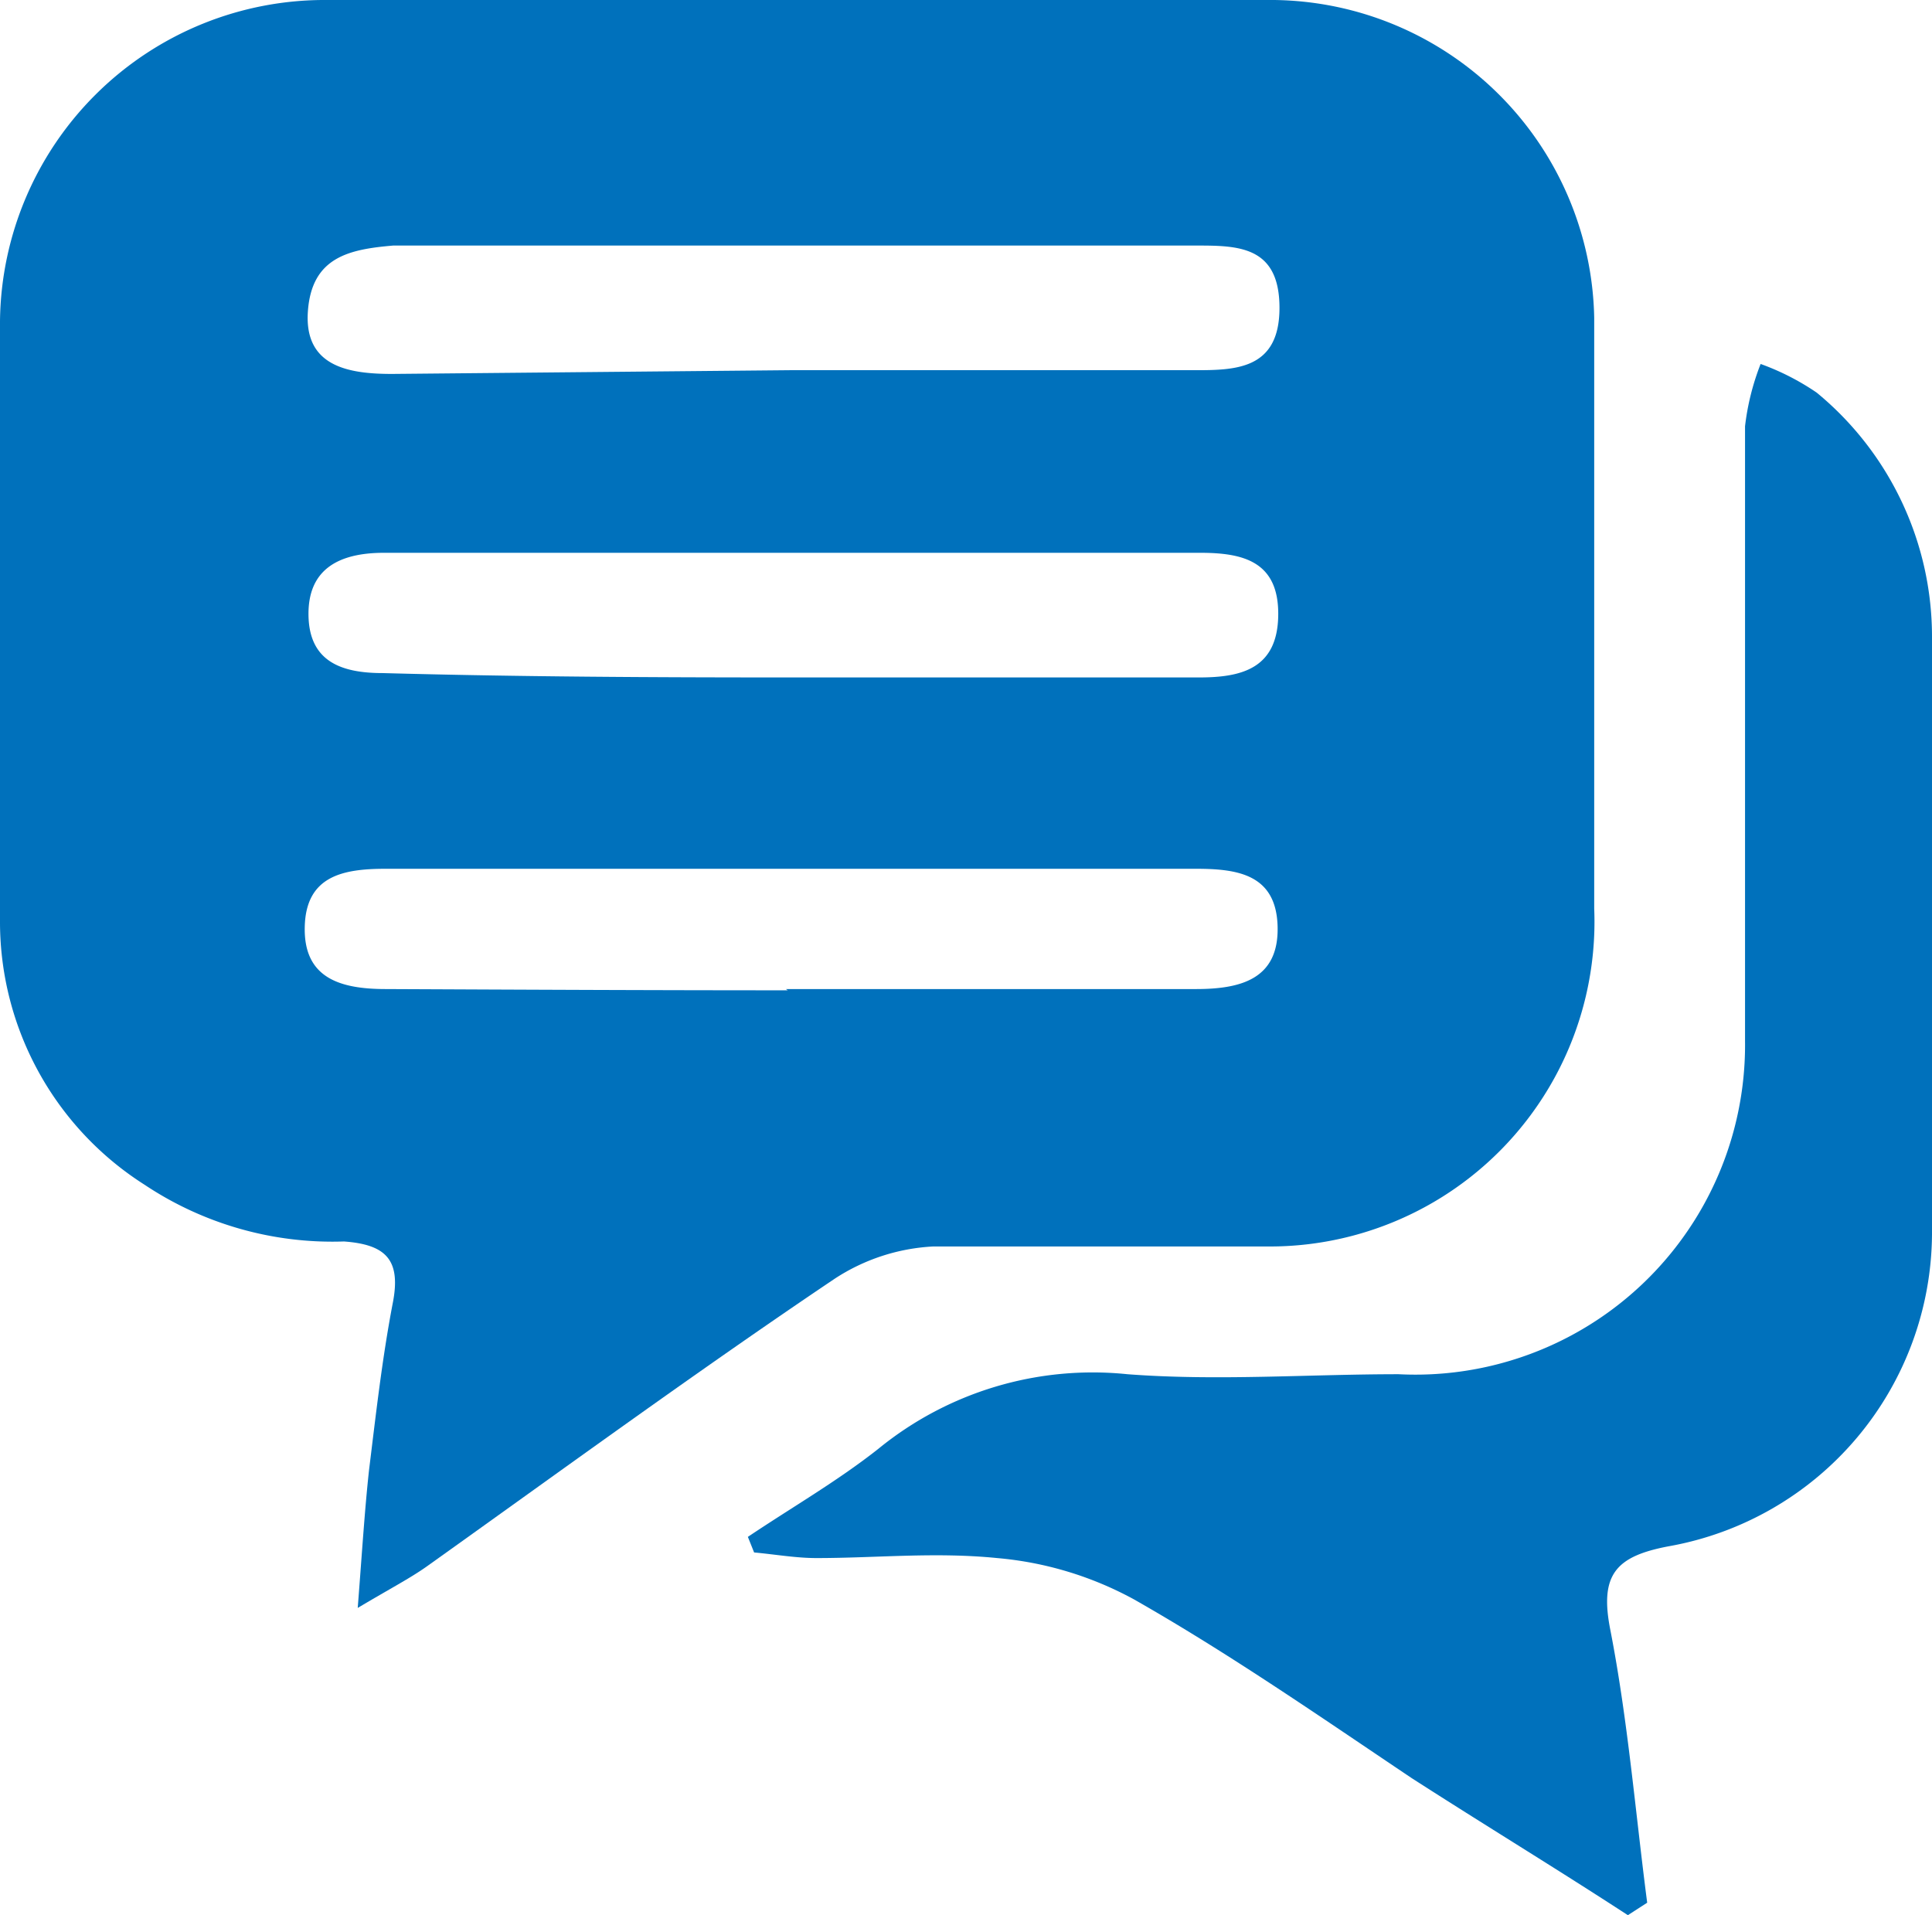 <svg xmlns="http://www.w3.org/2000/svg" viewBox="0 0 31 30.73"><defs><style>.cls-1{fill:#0071bc;}</style></defs><title>자산 6</title><g id="레이어_2" data-name="레이어 2"><g id="레이어_1-2" data-name="레이어 1"><g id="qH2yHG.tif"><path class="cls-1" d="M5.74,25.8c.07-.9.11-1.55.18-2.2.11-.89.21-1.79.38-2.68.14-.7-.1-.95-.78-1a5.43,5.43,0,0,1-3.2-.91A5,5,0,0,1,0,14.82Q0,10,0,5.15A5.21,5.21,0,0,1,5.25,0q7.59,0,15.19,0a5.2,5.2,0,0,1,5.14,5.1c0,3.16,0,6.32,0,9.48A5.21,5.21,0,0,1,20.3,20c-1.77,0-3.55,0-5.32,0a3.18,3.18,0,0,0-1.59.52C11.19,22,9,23.6,6.84,25.14,6.57,25.33,6.26,25.49,5.74,25.8ZM12.67,5.94h0c2.16,0,4.32,0,6.48,0,.66,0,1.38,0,1.38-1s-.67-1-1.35-1H6.31C5.61,4,5,4.12,4.94,5s.65,1,1.35,1Zm0,4.93h6.57c.68,0,1.26-.14,1.27-1s-.56-1-1.25-1H6.16c-.72,0-1.22.26-1.21,1s.52.93,1.19.93C8.33,10.86,10.51,10.87,12.7,10.87Zm-.06,5h6.58c.72,0,1.33-.16,1.31-1s-.64-.93-1.31-.93h-13c-.68,0-1.28.11-1.3.93s.56,1,1.3,1C8.38,15.88,10.51,15.89,12.64,15.89Z"/><path class="cls-1" d="M26.12,30.73C25,30,23.8,29.27,22.65,28.53c-1.49-1-2.93-2-4.46-2.87A5.59,5.59,0,0,0,16,25c-1-.1-1.93,0-2.9,0-.33,0-.67-.06-1-.09L12,24.66c.7-.47,1.43-.89,2.09-1.41a5.44,5.44,0,0,1,4-1.2c1.44.11,2.9,0,4.35,0A5.29,5.29,0,0,0,28,16.7c0-3.29,0-6.58,0-9.86a4,4,0,0,1,.25-1,4,4,0,0,1,.9.46A5.07,5.07,0,0,1,31,10.24c0,3.19,0,6.38,0,9.57a5.12,5.12,0,0,1-4.22,5c-.85.16-1.12.45-.94,1.35.28,1.44.4,2.91.59,4.37Z"/></g></g></g></svg>